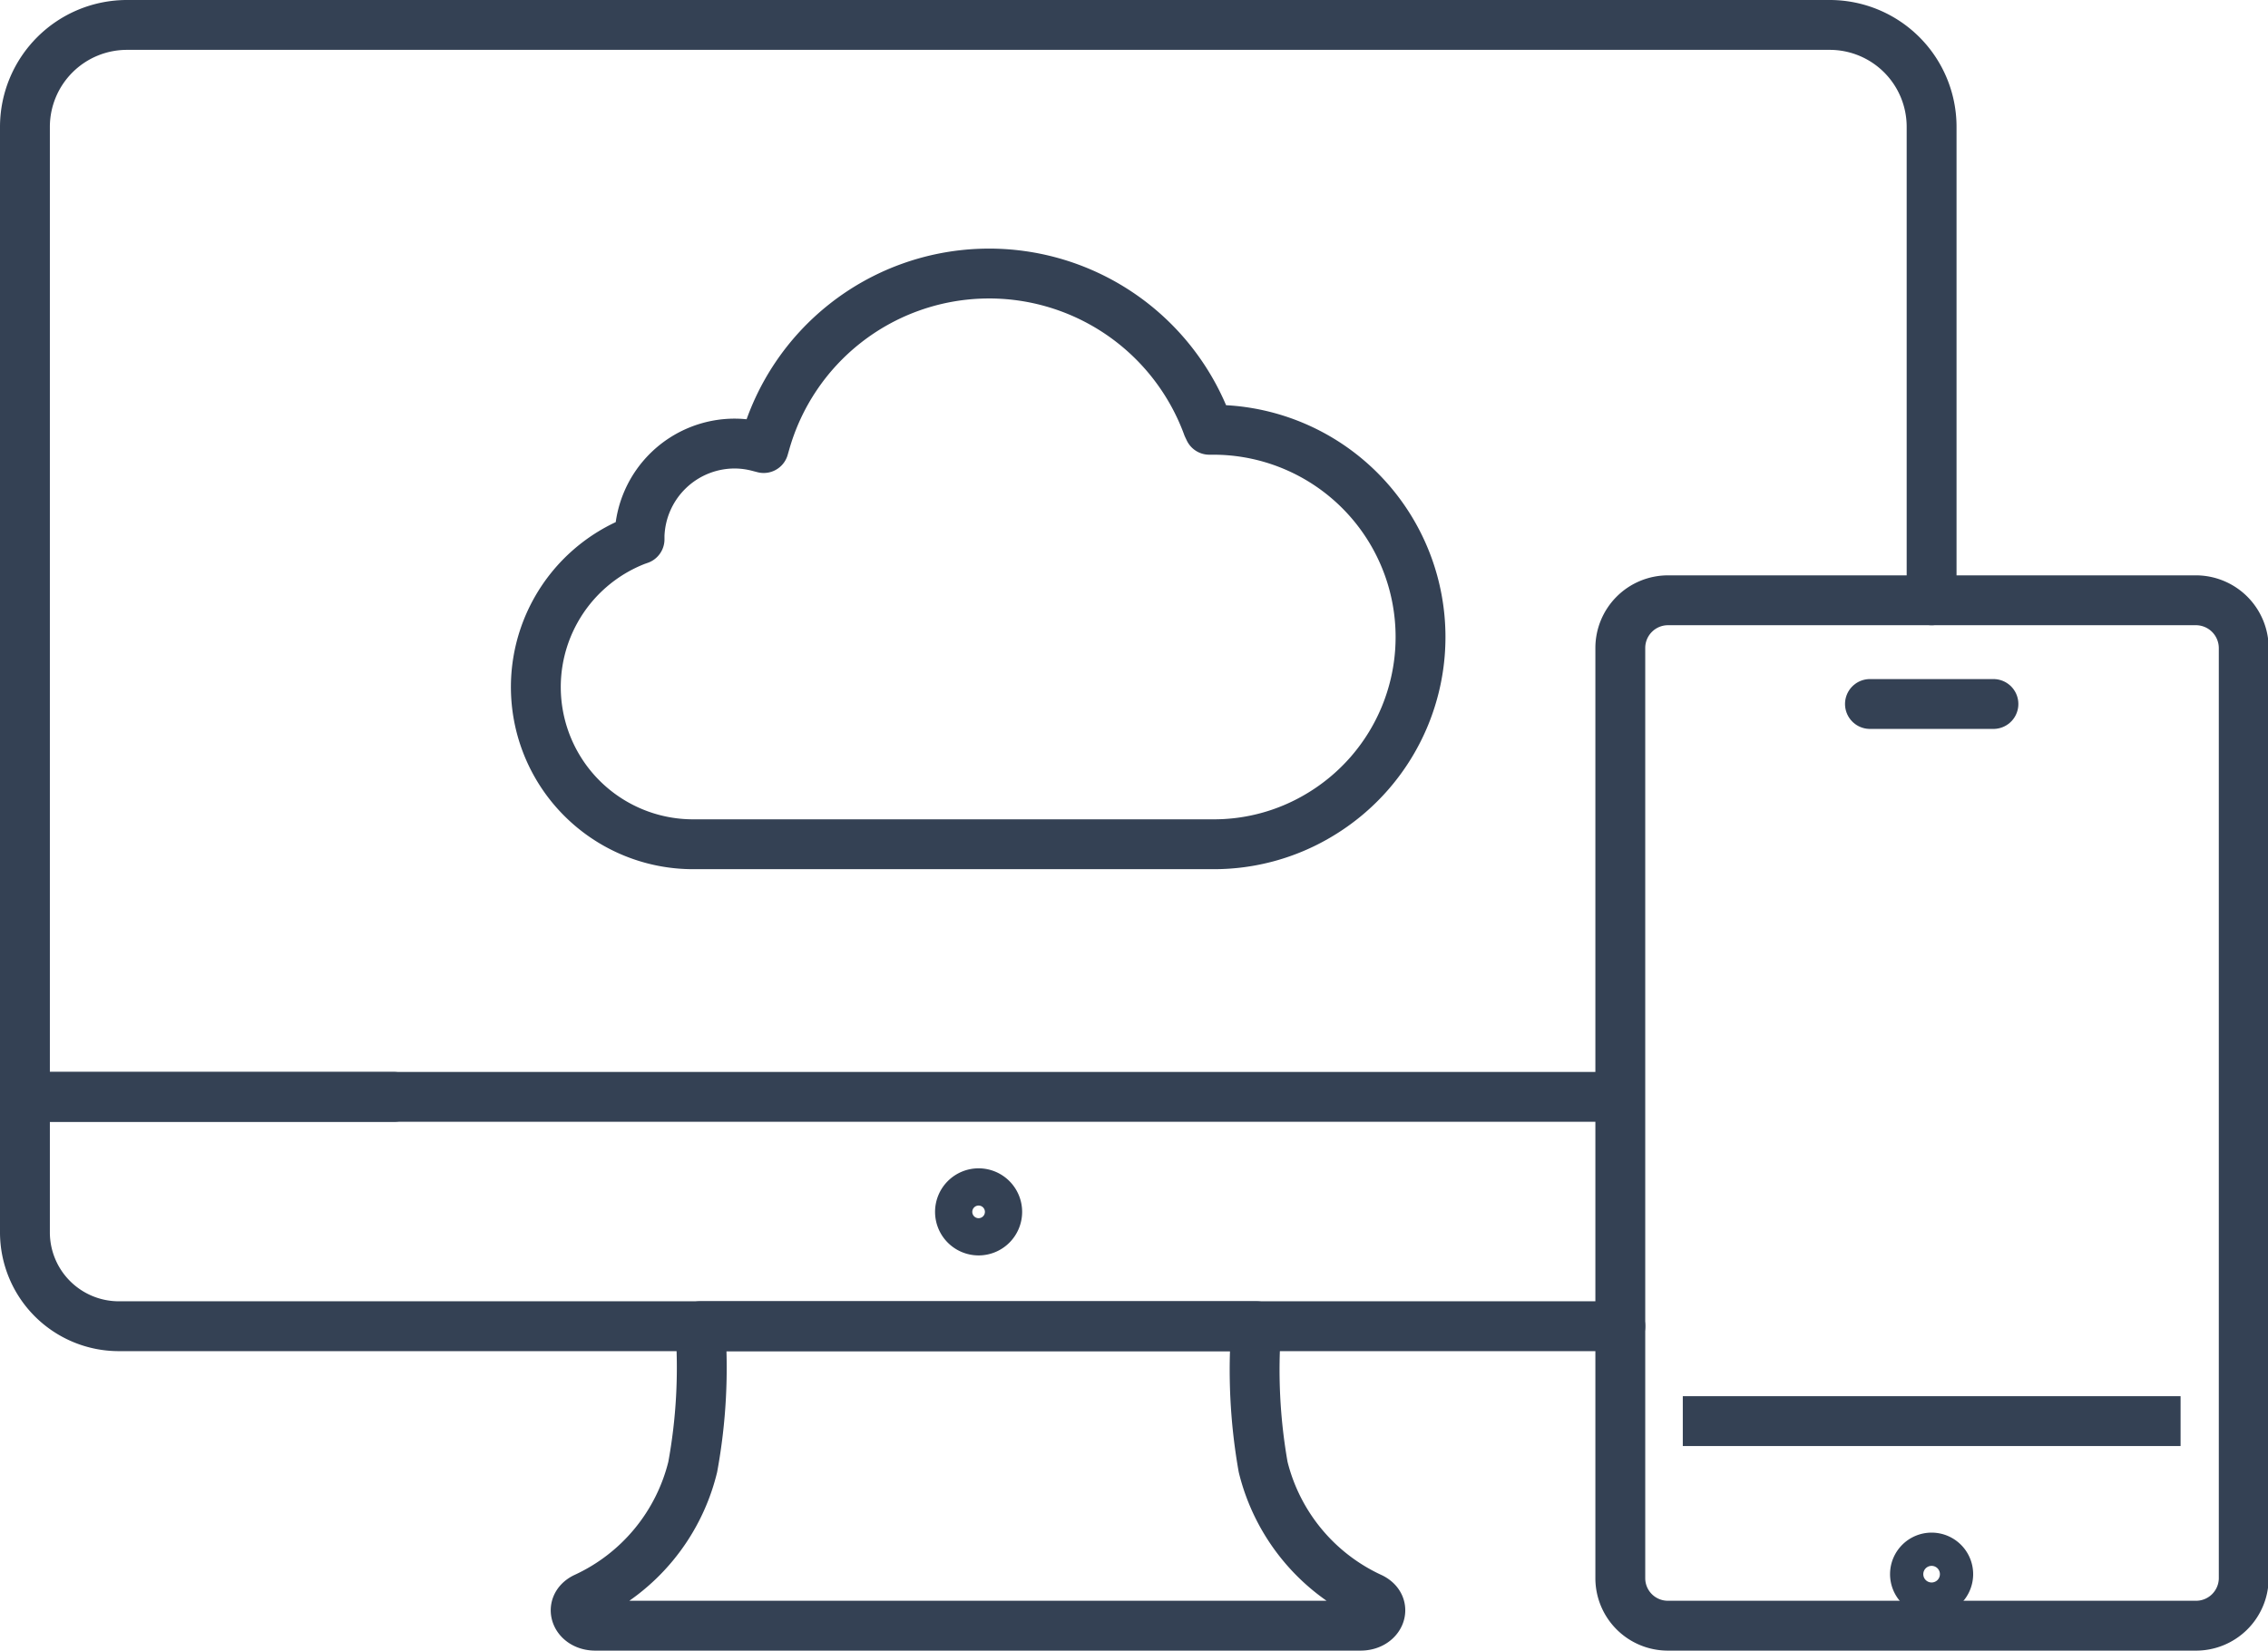 <svg xmlns="http://www.w3.org/2000/svg" viewBox="0 0 136.46 99.32"><defs><style>.cls-1,.cls-2{fill:none;stroke:#344154;stroke-width:3px;}.cls-1{stroke-linecap:round;stroke-linejoin:round;}.cls-2{stroke-miterlimit:10;}</style></defs><title>アセット 1</title><g id="レイヤー_2" data-name="レイヤー 2"><g id="Icon_Set" data-name="Icon Set"><path class="cls-1" d="M58.86,79.8H75.59A33.62,33.62,0,0,0,76,88.27a11.74,11.74,0,0,0,6.51,7.87h0c1,.5.52,1.68-.65,1.68H35.82c-1.17,0-1.63-1.18-.65-1.68h0a11.72,11.72,0,0,0,6.51-7.87,33.08,33.08,0,0,0,.45-8.47Z"/><path class="cls-1" d="M60,72.92a1.12,1.12,0,1,1-1.12-1.12A1.12,1.12,0,0,1,60,72.92Z"/><path class="cls-1" d="M97.49,79.8H7.16A5.65,5.65,0,0,1,1.5,74.14V66H23.69"/><path class="cls-1" d="M97.41,66H1.5V7.64A6.14,6.14,0,0,1,7.64,1.5H110.09a6.13,6.13,0,0,1,6.13,6.14V36.12"/><line id="_パス_" data-name="&lt;パス&gt;" class="cls-2" x1="131.2" y1="85.51" x2="101.25" y2="85.51"/><path id="_パス_2" data-name="&lt;パス&gt;" class="cls-2" d="M132.09,97.82H100.36A2.86,2.86,0,0,1,97.49,95V39a2.87,2.87,0,0,1,2.87-2.88h31.73A2.88,2.88,0,0,1,135,39V95A2.87,2.87,0,0,1,132.09,97.82Z"/><path id="_パス_3" data-name="&lt;パス&gt;" class="cls-2" d="M117.22,94.72a1,1,0,1,0-1,1A1,1,0,0,0,117.22,94.72Z"/><polyline id="_パス_4" data-name="&lt;パス&gt;" class="cls-1" points="112.51 42.36 116.22 42.36 119.94 42.36"/><path class="cls-1" d="M44.23,26.69a5.73,5.73,0,0,0-5.75,5.54v.22l-.2.07A9.46,9.46,0,0,0,41.71,50.8H73a12.34,12.34,0,0,0,6.32-1.72A12.47,12.47,0,0,0,73,25.86h-.24l-.1-.21a14,14,0,0,0-26.62,1l-.09.31-.31-.08A5.69,5.69,0,0,0,44.23,26.69Z"/></g></g></svg>